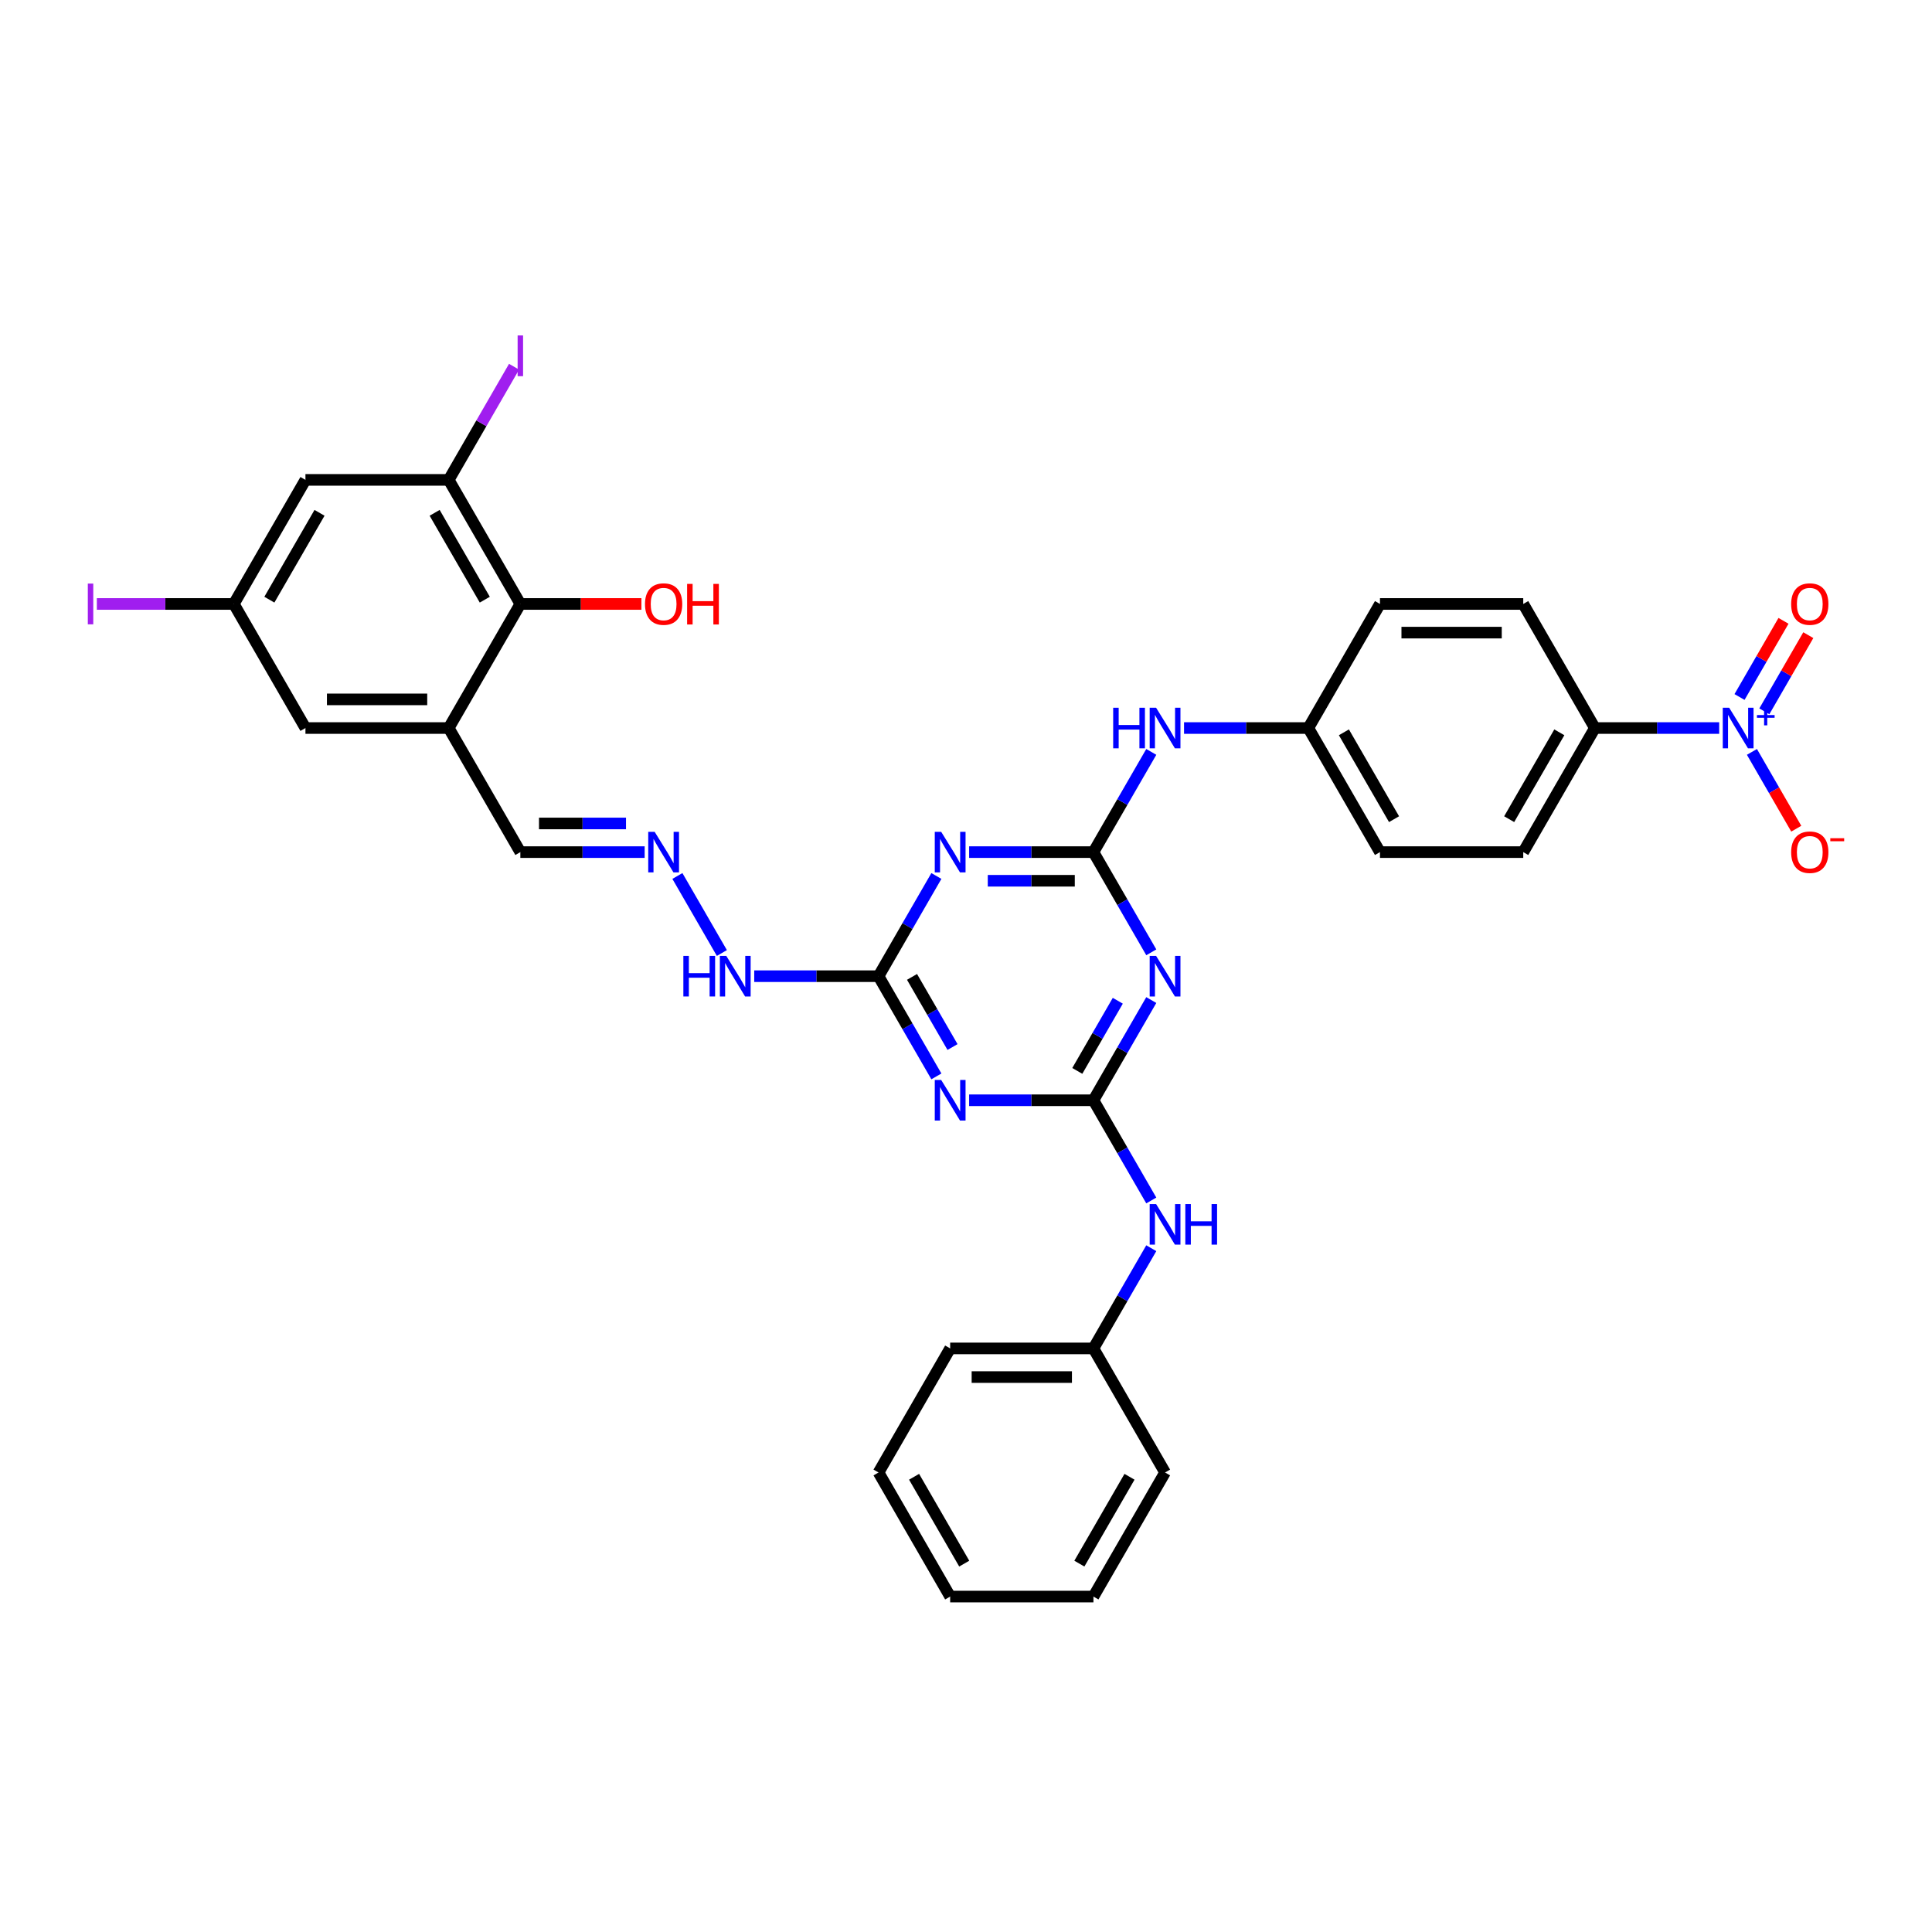 <?xml version='1.0' encoding='iso-8859-1'?>
<svg version='1.1' baseProfile='full'
              xmlns='http://www.w3.org/2000/svg'
                      xmlns:rdkit='http://www.rdkit.org/xml'
                      xmlns:xlink='http://www.w3.org/1999/xlink'
                  xml:space='preserve'
width='1000px' height='1000px' viewBox='0 0 1000 1000'>
<!-- END OF HEADER -->
<rect style='opacity:1.0;fill:#FFFFFF;stroke:none' width='1000' height='1000' x='0' y='0'> </rect>
<path class='bond-1' d='M 565.959,441.051 L 580.932,466.985' style='fill:none;fill-rule:evenodd;stroke:#000000;stroke-width:6px;stroke-linecap:butt;stroke-linejoin:miter;stroke-opacity:1' />
<path class='bond-1' d='M 580.932,466.985 L 595.904,492.918' style='fill:none;fill-rule:evenodd;stroke:#0000FF;stroke-width:6px;stroke-linecap:butt;stroke-linejoin:miter;stroke-opacity:1' />
<path class='bond-2' d='M 565.959,441.051 L 533.79,441.051' style='fill:none;fill-rule:evenodd;stroke:#000000;stroke-width:6px;stroke-linecap:butt;stroke-linejoin:miter;stroke-opacity:1' />
<path class='bond-2' d='M 533.79,441.051 L 501.621,441.051' style='fill:none;fill-rule:evenodd;stroke:#0000FF;stroke-width:6px;stroke-linecap:butt;stroke-linejoin:miter;stroke-opacity:1' />
<path class='bond-2' d='M 556.308,455.882 L 533.79,455.882' style='fill:none;fill-rule:evenodd;stroke:#000000;stroke-width:6px;stroke-linecap:butt;stroke-linejoin:miter;stroke-opacity:1' />
<path class='bond-2' d='M 533.79,455.882 L 511.271,455.882' style='fill:none;fill-rule:evenodd;stroke:#0000FF;stroke-width:6px;stroke-linecap:butt;stroke-linejoin:miter;stroke-opacity:1' />
<path class='bond-11' d='M 565.959,441.051 L 580.932,415.118' style='fill:none;fill-rule:evenodd;stroke:#000000;stroke-width:6px;stroke-linecap:butt;stroke-linejoin:miter;stroke-opacity:1' />
<path class='bond-11' d='M 580.932,415.118 L 595.904,389.184' style='fill:none;fill-rule:evenodd;stroke:#0000FF;stroke-width:6px;stroke-linecap:butt;stroke-linejoin:miter;stroke-opacity:1' />
<path class='bond-0' d='M 565.959,569.494 L 580.932,543.56' style='fill:none;fill-rule:evenodd;stroke:#000000;stroke-width:6px;stroke-linecap:butt;stroke-linejoin:miter;stroke-opacity:1' />
<path class='bond-0' d='M 580.932,543.56 L 595.904,517.627' style='fill:none;fill-rule:evenodd;stroke:#0000FF;stroke-width:6px;stroke-linecap:butt;stroke-linejoin:miter;stroke-opacity:1' />
<path class='bond-0' d='M 557.606,554.298 L 568.087,536.145' style='fill:none;fill-rule:evenodd;stroke:#000000;stroke-width:6px;stroke-linecap:butt;stroke-linejoin:miter;stroke-opacity:1' />
<path class='bond-0' d='M 568.087,536.145 L 578.568,517.991' style='fill:none;fill-rule:evenodd;stroke:#0000FF;stroke-width:6px;stroke-linecap:butt;stroke-linejoin:miter;stroke-opacity:1' />
<path class='bond-12' d='M 565.959,569.494 L 580.932,595.427' style='fill:none;fill-rule:evenodd;stroke:#000000;stroke-width:6px;stroke-linecap:butt;stroke-linejoin:miter;stroke-opacity:1' />
<path class='bond-12' d='M 580.932,595.427 L 595.904,621.361' style='fill:none;fill-rule:evenodd;stroke:#0000FF;stroke-width:6px;stroke-linecap:butt;stroke-linejoin:miter;stroke-opacity:1' />
<path class='bond-34' d='M 565.959,569.494 L 533.79,569.494' style='fill:none;fill-rule:evenodd;stroke:#000000;stroke-width:6px;stroke-linecap:butt;stroke-linejoin:miter;stroke-opacity:1' />
<path class='bond-34' d='M 533.79,569.494 L 501.621,569.494' style='fill:none;fill-rule:evenodd;stroke:#0000FF;stroke-width:6px;stroke-linecap:butt;stroke-linejoin:miter;stroke-opacity:1' />
<path class='bond-5' d='M 484.67,453.406 L 469.697,479.339' style='fill:none;fill-rule:evenodd;stroke:#0000FF;stroke-width:6px;stroke-linecap:butt;stroke-linejoin:miter;stroke-opacity:1' />
<path class='bond-5' d='M 469.697,479.339 L 454.724,505.273' style='fill:none;fill-rule:evenodd;stroke:#000000;stroke-width:6px;stroke-linecap:butt;stroke-linejoin:miter;stroke-opacity:1' />
<path class='bond-3' d='M 484.67,557.139 L 469.697,531.206' style='fill:none;fill-rule:evenodd;stroke:#0000FF;stroke-width:6px;stroke-linecap:butt;stroke-linejoin:miter;stroke-opacity:1' />
<path class='bond-3' d='M 469.697,531.206 L 454.724,505.273' style='fill:none;fill-rule:evenodd;stroke:#000000;stroke-width:6px;stroke-linecap:butt;stroke-linejoin:miter;stroke-opacity:1' />
<path class='bond-3' d='M 493.022,541.944 L 482.541,523.79' style='fill:none;fill-rule:evenodd;stroke:#0000FF;stroke-width:6px;stroke-linecap:butt;stroke-linejoin:miter;stroke-opacity:1' />
<path class='bond-3' d='M 482.541,523.79 L 472.06,505.637' style='fill:none;fill-rule:evenodd;stroke:#000000;stroke-width:6px;stroke-linecap:butt;stroke-linejoin:miter;stroke-opacity:1' />
<path class='bond-4' d='M 889.845,376.83 L 857.676,376.83' style='fill:none;fill-rule:evenodd;stroke:#0000FF;stroke-width:6px;stroke-linecap:butt;stroke-linejoin:miter;stroke-opacity:1' />
<path class='bond-4' d='M 857.676,376.83 L 825.507,376.83' style='fill:none;fill-rule:evenodd;stroke:#000000;stroke-width:6px;stroke-linecap:butt;stroke-linejoin:miter;stroke-opacity:1' />
<path class='bond-14' d='M 906.796,389.184 L 918.271,409.059' style='fill:none;fill-rule:evenodd;stroke:#0000FF;stroke-width:6px;stroke-linecap:butt;stroke-linejoin:miter;stroke-opacity:1' />
<path class='bond-14' d='M 918.271,409.059 L 929.746,428.935' style='fill:none;fill-rule:evenodd;stroke:#FF0000;stroke-width:6px;stroke-linecap:butt;stroke-linejoin:miter;stroke-opacity:1' />
<path class='bond-15' d='M 913.218,368.183 L 924.599,348.471' style='fill:none;fill-rule:evenodd;stroke:#0000FF;stroke-width:6px;stroke-linecap:butt;stroke-linejoin:miter;stroke-opacity:1' />
<path class='bond-15' d='M 924.599,348.471 L 935.98,328.759' style='fill:none;fill-rule:evenodd;stroke:#FF0000;stroke-width:6px;stroke-linecap:butt;stroke-linejoin:miter;stroke-opacity:1' />
<path class='bond-15' d='M 900.374,360.767 L 911.755,341.055' style='fill:none;fill-rule:evenodd;stroke:#0000FF;stroke-width:6px;stroke-linecap:butt;stroke-linejoin:miter;stroke-opacity:1' />
<path class='bond-15' d='M 911.755,341.055 L 923.135,321.343' style='fill:none;fill-rule:evenodd;stroke:#FF0000;stroke-width:6px;stroke-linecap:butt;stroke-linejoin:miter;stroke-opacity:1' />
<path class='bond-17' d='M 454.724,505.273 L 422.555,505.273' style='fill:none;fill-rule:evenodd;stroke:#000000;stroke-width:6px;stroke-linecap:butt;stroke-linejoin:miter;stroke-opacity:1' />
<path class='bond-17' d='M 422.555,505.273 L 390.386,505.273' style='fill:none;fill-rule:evenodd;stroke:#0000FF;stroke-width:6px;stroke-linecap:butt;stroke-linejoin:miter;stroke-opacity:1' />
<path class='bond-6' d='M 232.255,376.83 L 269.333,441.051' style='fill:none;fill-rule:evenodd;stroke:#000000;stroke-width:6px;stroke-linecap:butt;stroke-linejoin:miter;stroke-opacity:1' />
<path class='bond-8' d='M 232.255,376.83 L 269.333,312.608' style='fill:none;fill-rule:evenodd;stroke:#000000;stroke-width:6px;stroke-linecap:butt;stroke-linejoin:miter;stroke-opacity:1' />
<path class='bond-16' d='M 232.255,376.83 L 158.098,376.83' style='fill:none;fill-rule:evenodd;stroke:#000000;stroke-width:6px;stroke-linecap:butt;stroke-linejoin:miter;stroke-opacity:1' />
<path class='bond-16' d='M 221.131,361.998 L 169.222,361.998' style='fill:none;fill-rule:evenodd;stroke:#000000;stroke-width:6px;stroke-linecap:butt;stroke-linejoin:miter;stroke-opacity:1' />
<path class='bond-7' d='M 232.255,248.387 L 269.333,312.608' style='fill:none;fill-rule:evenodd;stroke:#000000;stroke-width:6px;stroke-linecap:butt;stroke-linejoin:miter;stroke-opacity:1' />
<path class='bond-7' d='M 224.972,265.436 L 250.927,310.391' style='fill:none;fill-rule:evenodd;stroke:#000000;stroke-width:6px;stroke-linecap:butt;stroke-linejoin:miter;stroke-opacity:1' />
<path class='bond-23' d='M 232.255,248.387 L 249.162,219.102' style='fill:none;fill-rule:evenodd;stroke:#000000;stroke-width:6px;stroke-linecap:butt;stroke-linejoin:miter;stroke-opacity:1' />
<path class='bond-23' d='M 249.162,219.102 L 266.07,189.817' style='fill:none;fill-rule:evenodd;stroke:#A01EEF;stroke-width:6px;stroke-linecap:butt;stroke-linejoin:miter;stroke-opacity:1' />
<path class='bond-37' d='M 232.255,248.387 L 158.098,248.387' style='fill:none;fill-rule:evenodd;stroke:#000000;stroke-width:6px;stroke-linecap:butt;stroke-linejoin:miter;stroke-opacity:1' />
<path class='bond-24' d='M 269.333,312.608 L 300.664,312.608' style='fill:none;fill-rule:evenodd;stroke:#000000;stroke-width:6px;stroke-linecap:butt;stroke-linejoin:miter;stroke-opacity:1' />
<path class='bond-24' d='M 300.664,312.608 L 331.995,312.608' style='fill:none;fill-rule:evenodd;stroke:#FF0000;stroke-width:6px;stroke-linecap:butt;stroke-linejoin:miter;stroke-opacity:1' />
<path class='bond-9' d='M 825.507,376.83 L 788.428,441.051' style='fill:none;fill-rule:evenodd;stroke:#000000;stroke-width:6px;stroke-linecap:butt;stroke-linejoin:miter;stroke-opacity:1' />
<path class='bond-9' d='M 807.101,379.047 L 781.146,424.002' style='fill:none;fill-rule:evenodd;stroke:#000000;stroke-width:6px;stroke-linecap:butt;stroke-linejoin:miter;stroke-opacity:1' />
<path class='bond-35' d='M 825.507,376.83 L 788.428,312.608' style='fill:none;fill-rule:evenodd;stroke:#000000;stroke-width:6px;stroke-linecap:butt;stroke-linejoin:miter;stroke-opacity:1' />
<path class='bond-10' d='M 158.098,248.387 L 121.02,312.608' style='fill:none;fill-rule:evenodd;stroke:#000000;stroke-width:6px;stroke-linecap:butt;stroke-linejoin:miter;stroke-opacity:1' />
<path class='bond-10' d='M 165.381,265.436 L 139.426,310.391' style='fill:none;fill-rule:evenodd;stroke:#000000;stroke-width:6px;stroke-linecap:butt;stroke-linejoin:miter;stroke-opacity:1' />
<path class='bond-22' d='M 612.855,376.83 L 645.025,376.83' style='fill:none;fill-rule:evenodd;stroke:#0000FF;stroke-width:6px;stroke-linecap:butt;stroke-linejoin:miter;stroke-opacity:1' />
<path class='bond-22' d='M 645.025,376.83 L 677.194,376.83' style='fill:none;fill-rule:evenodd;stroke:#000000;stroke-width:6px;stroke-linecap:butt;stroke-linejoin:miter;stroke-opacity:1' />
<path class='bond-25' d='M 595.904,646.07 L 580.932,672.003' style='fill:none;fill-rule:evenodd;stroke:#0000FF;stroke-width:6px;stroke-linecap:butt;stroke-linejoin:miter;stroke-opacity:1' />
<path class='bond-25' d='M 580.932,672.003 L 565.959,697.937' style='fill:none;fill-rule:evenodd;stroke:#000000;stroke-width:6px;stroke-linecap:butt;stroke-linejoin:miter;stroke-opacity:1' />
<path class='bond-13' d='M 350.622,453.406 L 373.641,493.275' style='fill:none;fill-rule:evenodd;stroke:#0000FF;stroke-width:6px;stroke-linecap:butt;stroke-linejoin:miter;stroke-opacity:1' />
<path class='bond-19' d='M 333.671,441.051 L 301.502,441.051' style='fill:none;fill-rule:evenodd;stroke:#0000FF;stroke-width:6px;stroke-linecap:butt;stroke-linejoin:miter;stroke-opacity:1' />
<path class='bond-19' d='M 301.502,441.051 L 269.333,441.051' style='fill:none;fill-rule:evenodd;stroke:#000000;stroke-width:6px;stroke-linecap:butt;stroke-linejoin:miter;stroke-opacity:1' />
<path class='bond-19' d='M 324.02,426.22 L 301.502,426.22' style='fill:none;fill-rule:evenodd;stroke:#0000FF;stroke-width:6px;stroke-linecap:butt;stroke-linejoin:miter;stroke-opacity:1' />
<path class='bond-19' d='M 301.502,426.22 L 278.984,426.22' style='fill:none;fill-rule:evenodd;stroke:#000000;stroke-width:6px;stroke-linecap:butt;stroke-linejoin:miter;stroke-opacity:1' />
<path class='bond-18' d='M 158.098,376.83 L 121.02,312.608' style='fill:none;fill-rule:evenodd;stroke:#000000;stroke-width:6px;stroke-linecap:butt;stroke-linejoin:miter;stroke-opacity:1' />
<path class='bond-26' d='M 121.02,312.608 L 85.573,312.608' style='fill:none;fill-rule:evenodd;stroke:#000000;stroke-width:6px;stroke-linecap:butt;stroke-linejoin:miter;stroke-opacity:1' />
<path class='bond-26' d='M 85.573,312.608 L 50.126,312.608' style='fill:none;fill-rule:evenodd;stroke:#A01EEF;stroke-width:6px;stroke-linecap:butt;stroke-linejoin:miter;stroke-opacity:1' />
<path class='bond-20' d='M 788.428,312.608 L 714.272,312.608' style='fill:none;fill-rule:evenodd;stroke:#000000;stroke-width:6px;stroke-linecap:butt;stroke-linejoin:miter;stroke-opacity:1' />
<path class='bond-20' d='M 777.305,327.44 L 725.395,327.44' style='fill:none;fill-rule:evenodd;stroke:#000000;stroke-width:6px;stroke-linecap:butt;stroke-linejoin:miter;stroke-opacity:1' />
<path class='bond-21' d='M 788.428,441.051 L 714.272,441.051' style='fill:none;fill-rule:evenodd;stroke:#000000;stroke-width:6px;stroke-linecap:butt;stroke-linejoin:miter;stroke-opacity:1' />
<path class='bond-27' d='M 677.194,376.83 L 714.272,312.608' style='fill:none;fill-rule:evenodd;stroke:#000000;stroke-width:6px;stroke-linecap:butt;stroke-linejoin:miter;stroke-opacity:1' />
<path class='bond-28' d='M 677.194,376.83 L 714.272,441.051' style='fill:none;fill-rule:evenodd;stroke:#000000;stroke-width:6px;stroke-linecap:butt;stroke-linejoin:miter;stroke-opacity:1' />
<path class='bond-28' d='M 695.6,379.047 L 721.554,424.002' style='fill:none;fill-rule:evenodd;stroke:#000000;stroke-width:6px;stroke-linecap:butt;stroke-linejoin:miter;stroke-opacity:1' />
<path class='bond-29' d='M 565.959,697.937 L 491.802,697.937' style='fill:none;fill-rule:evenodd;stroke:#000000;stroke-width:6px;stroke-linecap:butt;stroke-linejoin:miter;stroke-opacity:1' />
<path class='bond-29' d='M 554.835,712.768 L 502.926,712.768' style='fill:none;fill-rule:evenodd;stroke:#000000;stroke-width:6px;stroke-linecap:butt;stroke-linejoin:miter;stroke-opacity:1' />
<path class='bond-30' d='M 565.959,697.937 L 603.037,762.158' style='fill:none;fill-rule:evenodd;stroke:#000000;stroke-width:6px;stroke-linecap:butt;stroke-linejoin:miter;stroke-opacity:1' />
<path class='bond-32' d='M 491.802,697.937 L 454.724,762.158' style='fill:none;fill-rule:evenodd;stroke:#000000;stroke-width:6px;stroke-linecap:butt;stroke-linejoin:miter;stroke-opacity:1' />
<path class='bond-31' d='M 603.037,762.158 L 565.959,826.38' style='fill:none;fill-rule:evenodd;stroke:#000000;stroke-width:6px;stroke-linecap:butt;stroke-linejoin:miter;stroke-opacity:1' />
<path class='bond-31' d='M 584.631,764.376 L 558.676,809.331' style='fill:none;fill-rule:evenodd;stroke:#000000;stroke-width:6px;stroke-linecap:butt;stroke-linejoin:miter;stroke-opacity:1' />
<path class='bond-33' d='M 565.959,826.38 L 491.802,826.38' style='fill:none;fill-rule:evenodd;stroke:#000000;stroke-width:6px;stroke-linecap:butt;stroke-linejoin:miter;stroke-opacity:1' />
<path class='bond-36' d='M 454.724,762.158 L 491.802,826.38' style='fill:none;fill-rule:evenodd;stroke:#000000;stroke-width:6px;stroke-linecap:butt;stroke-linejoin:miter;stroke-opacity:1' />
<path class='bond-36' d='M 473.13,764.376 L 499.085,809.331' style='fill:none;fill-rule:evenodd;stroke:#000000;stroke-width:6px;stroke-linecap:butt;stroke-linejoin:miter;stroke-opacity:1' />
<path  class='atom-2' d='M 598.395 494.772
L 605.277 505.895
Q 605.959 506.993, 607.056 508.98
Q 608.154 510.968, 608.213 511.086
L 608.213 494.772
L 611.002 494.772
L 611.002 515.773
L 608.124 515.773
L 600.738 503.611
Q 599.878 502.188, 598.959 500.556
Q 598.069 498.925, 597.802 498.42
L 597.802 515.773
L 595.073 515.773
L 595.073 494.772
L 598.395 494.772
' fill='#0000FF'/>
<path  class='atom-3' d='M 487.16 430.551
L 494.042 441.674
Q 494.724 442.772, 495.822 444.759
Q 496.919 446.746, 496.979 446.865
L 496.979 430.551
L 499.767 430.551
L 499.767 451.552
L 496.89 451.552
L 489.504 439.39
Q 488.643 437.966, 487.724 436.335
Q 486.834 434.703, 486.567 434.199
L 486.567 451.552
L 483.838 451.552
L 483.838 430.551
L 487.16 430.551
' fill='#0000FF'/>
<path  class='atom-4' d='M 487.16 558.993
L 494.042 570.117
Q 494.724 571.214, 495.822 573.202
Q 496.919 575.189, 496.979 575.308
L 496.979 558.993
L 499.767 558.993
L 499.767 579.994
L 496.89 579.994
L 489.504 567.833
Q 488.643 566.409, 487.724 564.778
Q 486.834 563.146, 486.567 562.642
L 486.567 579.994
L 483.838 579.994
L 483.838 558.993
L 487.16 558.993
' fill='#0000FF'/>
<path  class='atom-5' d='M 895.021 366.329
L 901.903 377.453
Q 902.585 378.55, 903.682 380.538
Q 904.78 382.525, 904.839 382.644
L 904.839 366.329
L 907.628 366.329
L 907.628 387.33
L 904.75 387.33
L 897.364 375.169
Q 896.504 373.745, 895.585 372.113
Q 894.695 370.482, 894.428 369.978
L 894.428 387.33
L 891.699 387.33
L 891.699 366.329
L 895.021 366.329
' fill='#0000FF'/>
<path  class='atom-5' d='M 909.389 370.115
L 913.09 370.115
L 913.09 366.219
L 914.734 366.219
L 914.734 370.115
L 918.532 370.115
L 918.532 371.524
L 914.734 371.524
L 914.734 375.44
L 913.09 375.44
L 913.09 371.524
L 909.389 371.524
L 909.389 370.115
' fill='#0000FF'/>
<path  class='atom-12' d='M 576.178 366.329
L 579.025 366.329
L 579.025 375.258
L 589.763 375.258
L 589.763 366.329
L 592.611 366.329
L 592.611 387.33
L 589.763 387.33
L 589.763 377.631
L 579.025 377.631
L 579.025 387.33
L 576.178 387.33
L 576.178 366.329
' fill='#0000FF'/>
<path  class='atom-12' d='M 598.395 366.329
L 605.277 377.453
Q 605.959 378.55, 607.056 380.538
Q 608.154 382.525, 608.213 382.644
L 608.213 366.329
L 611.002 366.329
L 611.002 387.33
L 608.124 387.33
L 600.738 375.169
Q 599.878 373.745, 598.959 372.113
Q 598.069 370.482, 597.802 369.978
L 597.802 387.33
L 595.073 387.33
L 595.073 366.329
L 598.395 366.329
' fill='#0000FF'/>
<path  class='atom-13' d='M 598.395 623.215
L 605.277 634.338
Q 605.959 635.436, 607.056 637.423
Q 608.154 639.411, 608.213 639.529
L 608.213 623.215
L 611.002 623.215
L 611.002 644.216
L 608.124 644.216
L 600.738 632.054
Q 599.878 630.63, 598.959 628.999
Q 598.069 627.368, 597.802 626.863
L 597.802 644.216
L 595.073 644.216
L 595.073 623.215
L 598.395 623.215
' fill='#0000FF'/>
<path  class='atom-13' d='M 613.523 623.215
L 616.371 623.215
L 616.371 632.143
L 627.108 632.143
L 627.108 623.215
L 629.956 623.215
L 629.956 644.216
L 627.108 644.216
L 627.108 634.516
L 616.371 634.516
L 616.371 644.216
L 613.523 644.216
L 613.523 623.215
' fill='#0000FF'/>
<path  class='atom-14' d='M 338.847 430.551
L 345.729 441.674
Q 346.411 442.772, 347.509 444.759
Q 348.606 446.746, 348.666 446.865
L 348.666 430.551
L 351.454 430.551
L 351.454 451.552
L 348.577 451.552
L 341.191 439.39
Q 340.33 437.966, 339.411 436.335
Q 338.521 434.703, 338.254 434.199
L 338.254 451.552
L 335.525 451.552
L 335.525 430.551
L 338.847 430.551
' fill='#0000FF'/>
<path  class='atom-15' d='M 927.101 441.11
Q 927.101 436.068, 929.593 433.25
Q 932.084 430.432, 936.741 430.432
Q 941.398 430.432, 943.89 433.25
Q 946.382 436.068, 946.382 441.11
Q 946.382 446.212, 943.86 449.119
Q 941.339 451.997, 936.741 451.997
Q 932.114 451.997, 929.593 449.119
Q 927.101 446.242, 927.101 441.11
M 936.741 449.624
Q 939.945 449.624, 941.665 447.488
Q 943.415 445.323, 943.415 441.11
Q 943.415 436.987, 941.665 434.911
Q 939.945 432.805, 936.741 432.805
Q 933.538 432.805, 931.788 434.881
Q 930.067 436.958, 930.067 441.11
Q 930.067 445.352, 931.788 447.488
Q 933.538 449.624, 936.741 449.624
' fill='#FF0000'/>
<path  class='atom-15' d='M 947.361 433.86
L 954.545 433.86
L 954.545 435.426
L 947.361 435.426
L 947.361 433.86
' fill='#FF0000'/>
<path  class='atom-16' d='M 927.101 312.668
Q 927.101 307.625, 929.593 304.807
Q 932.084 301.989, 936.741 301.989
Q 941.398 301.989, 943.89 304.807
Q 946.382 307.625, 946.382 312.668
Q 946.382 317.77, 943.86 320.677
Q 941.339 323.554, 936.741 323.554
Q 932.114 323.554, 929.593 320.677
Q 927.101 317.799, 927.101 312.668
M 936.741 321.181
Q 939.945 321.181, 941.665 319.045
Q 943.415 316.88, 943.415 312.668
Q 943.415 308.545, 941.665 306.468
Q 939.945 304.362, 936.741 304.362
Q 933.538 304.362, 931.788 306.438
Q 930.067 308.515, 930.067 312.668
Q 930.067 316.909, 931.788 319.045
Q 933.538 321.181, 936.741 321.181
' fill='#FF0000'/>
<path  class='atom-18' d='M 353.708 494.772
L 356.556 494.772
L 356.556 503.7
L 367.294 503.7
L 367.294 494.772
L 370.141 494.772
L 370.141 515.773
L 367.294 515.773
L 367.294 506.073
L 356.556 506.073
L 356.556 515.773
L 353.708 515.773
L 353.708 494.772
' fill='#0000FF'/>
<path  class='atom-18' d='M 375.926 494.772
L 382.807 505.895
Q 383.489 506.993, 384.587 508.98
Q 385.685 510.968, 385.744 511.086
L 385.744 494.772
L 388.532 494.772
L 388.532 515.773
L 385.655 515.773
L 378.269 503.611
Q 377.409 502.188, 376.489 500.556
Q 375.599 498.925, 375.332 498.42
L 375.332 515.773
L 372.603 515.773
L 372.603 494.772
L 375.926 494.772
' fill='#0000FF'/>
<path  class='atom-24' d='M 267.924 173.62
L 270.742 173.62
L 270.742 194.711
L 267.924 194.711
L 267.924 173.62
' fill='#A01EEF'/>
<path  class='atom-25' d='M 333.849 312.668
Q 333.849 307.625, 336.341 304.807
Q 338.832 301.989, 343.489 301.989
Q 348.146 301.989, 350.638 304.807
Q 353.13 307.625, 353.13 312.668
Q 353.13 317.77, 350.608 320.677
Q 348.087 323.554, 343.489 323.554
Q 338.862 323.554, 336.341 320.677
Q 333.849 317.799, 333.849 312.668
M 343.489 321.181
Q 346.693 321.181, 348.413 319.045
Q 350.164 316.88, 350.164 312.668
Q 350.164 308.545, 348.413 306.468
Q 346.693 304.362, 343.489 304.362
Q 340.286 304.362, 338.536 306.438
Q 336.815 308.515, 336.815 312.668
Q 336.815 316.909, 338.536 319.045
Q 340.286 321.181, 343.489 321.181
' fill='#FF0000'/>
<path  class='atom-25' d='M 355.651 302.226
L 358.499 302.226
L 358.499 311.155
L 369.237 311.155
L 369.237 302.226
L 372.084 302.226
L 372.084 323.228
L 369.237 323.228
L 369.237 313.528
L 358.499 313.528
L 358.499 323.228
L 355.651 323.228
L 355.651 302.226
' fill='#FF0000'/>
<path  class='atom-27' d='M 45.455 302.063
L 48.273 302.063
L 48.273 323.153
L 45.455 323.153
L 45.455 302.063
' fill='#A01EEF'/>
</svg>

